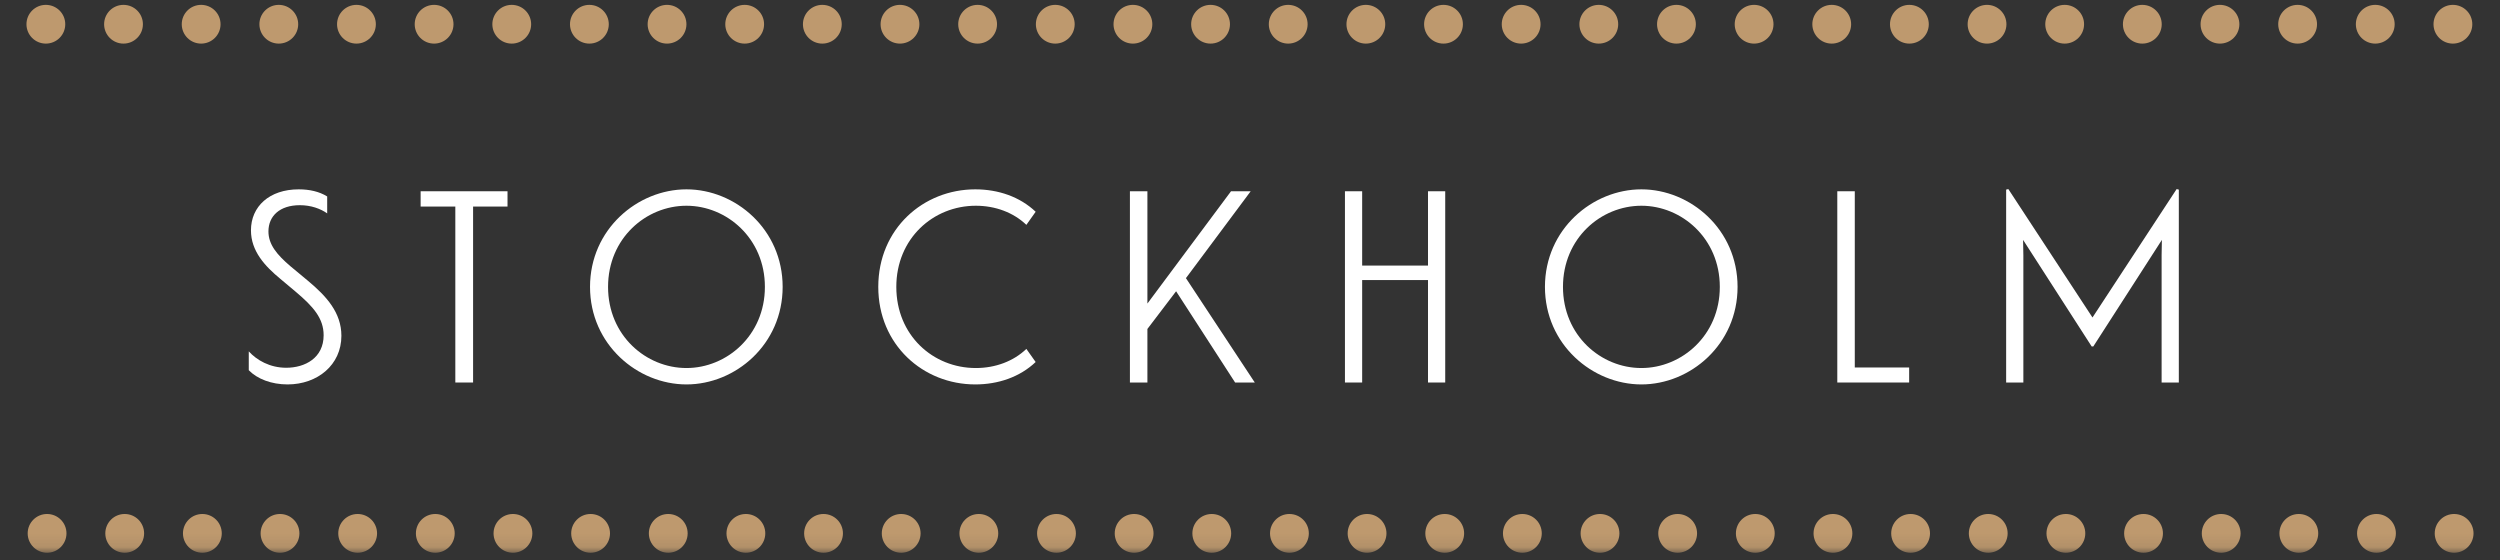 <?xml version="1.0" encoding="UTF-8"?>
<svg width="183px" height="41px" viewBox="0 0 183 41" version="1.1" xmlns="http://www.w3.org/2000/svg" xmlns:xlink="http://www.w3.org/1999/xlink">
    <rect x="0" y="0" width="183" height="41" fill="#333333" stroke="none"/>
    <title>text_sthlm</title>
    <defs>
        <polygon id="path-1" points="0 -2.22044605e-16 5.009 -2.22044605e-16 5.009 3.916 0 3.916"></polygon>
        <polygon id="path-3" points="0 -2.22044605e-16 5.009 -2.22044605e-16 5.009 3.916 0 3.916"></polygon>
        <polygon id="path-5" points="0 -2.22044605e-16 5.009 -2.22044605e-16 5.009 3.916 0 3.916"></polygon>
        <polygon id="path-7" points="0 -2.22044605e-16 5.009 -2.22044605e-16 5.009 3.916 0 3.916"></polygon>
        <polygon id="path-9" points="0 -2.22044605e-16 5.009 -2.22044605e-16 5.009 3.916 0 3.916"></polygon>
        <polygon id="path-11" points="0 -2.22044605e-16 5.009 -2.22044605e-16 5.009 3.916 0 3.916"></polygon>
        <polygon id="path-13" points="0 -2.22044605e-16 5.009 -2.22044605e-16 5.009 3.916 0 3.916"></polygon>
        <polygon id="path-15" points="0 -2.22044605e-16 5.009 -2.22044605e-16 5.009 3.916 0 3.916"></polygon>
        <polygon id="path-17" points="0 -2.22044605e-16 5.009 -2.22044605e-16 5.009 3.916 0 3.916"></polygon>
        <polygon id="path-19" points="0 -2.22044605e-16 5.009 -2.22044605e-16 5.009 3.916 0 3.916"></polygon>
        <polygon id="path-21" points="0 -2.22044605e-16 5.009 -2.22044605e-16 5.009 3.916 0 3.916"></polygon>
        <polygon id="path-23" points="0 -2.22044605e-16 5.009 -2.22044605e-16 5.009 3.916 0 3.916"></polygon>
        <polygon id="path-25" points="0 -2.22044605e-16 5.009 -2.22044605e-16 5.009 3.916 0 3.916"></polygon>
        <polygon id="path-27" points="0 -2.22044605e-16 5.009 -2.22044605e-16 5.009 3.916 0 3.916"></polygon>
        <polygon id="path-29" points="0 -2.22044605e-16 5.009 -2.22044605e-16 5.009 3.916 0 3.916"></polygon>
        <polygon id="path-31" points="0 -2.22044605e-16 5.009 -2.22044605e-16 5.009 3.916 0 3.916"></polygon>
        <polygon id="path-33" points="0 -2.22044605e-16 5.009 -2.22044605e-16 5.009 3.916 0 3.916"></polygon>
        <polygon id="path-35" points="0 -2.22044605e-16 5.009 -2.22044605e-16 5.009 3.916 0 3.916"></polygon>
        <polygon id="path-37" points="0 -2.22044605e-16 5.009 -2.22044605e-16 5.009 3.916 0 3.916"></polygon>
        <polygon id="path-39" points="0 -2.22044605e-16 5.009 -2.22044605e-16 5.009 3.916 0 3.916"></polygon>
        <polygon id="path-41" points="3.0723506e-17 -2.22044605e-16 5.009 -2.22044605e-16 5.009 3.916 3.0723506e-17 3.916"></polygon>
        <polygon id="path-43" points="0 -2.22044605e-16 5.009 -2.22044605e-16 5.009 3.916 0 3.916"></polygon>
        <polygon id="path-45" points="0 -2.22044605e-16 5.009 -2.22044605e-16 5.009 3.916 0 3.916"></polygon>
        <polygon id="path-47" points="0 -2.22044605e-16 5.009 -2.22044605e-16 5.009 3.916 0 3.916"></polygon>
        <polygon id="path-49" points="0 -2.22044605e-16 5.009 -2.22044605e-16 5.009 3.916 0 3.916"></polygon>
        <polygon id="path-51" points="0 -2.22044605e-16 5.009 -2.22044605e-16 5.009 3.916 0 3.916"></polygon>
        <polygon id="path-53" points="0 -2.22044605e-16 5.009 -2.22044605e-16 5.009 3.916 0 3.916"></polygon>
        <polygon id="path-55" points="0 -2.22044605e-16 5.009 -2.22044605e-16 5.009 3.916 0 3.916"></polygon>
        <polygon id="path-57" points="0 -2.22044605e-16 5.009 -2.22044605e-16 5.009 3.916 0 3.916"></polygon>
        <polygon id="path-59" points="0 -2.22044605e-16 5.009 -2.22044605e-16 5.009 3.916 0 3.916"></polygon>
        <polygon id="path-61" points="0 -2.22044605e-16 5.009 -2.22044605e-16 5.009 3.916 0 3.916"></polygon>
        <polygon id="path-63" points="0 -2.22044605e-16 5.009 -2.22044605e-16 5.009 3.916 0 3.916"></polygon>
    </defs>
    <g id="Page-1" stroke="none" stroke-width="1" fill="none" fill-rule="evenodd">
        <g id="text_sthlm" transform="translate(0.942, 0.356)">
            <g id="Group" transform="translate(0, 0)">
                <path d="M2.413,2.836 C1.631,2.836 0.995,2.202 0.995,1.418 C0.995,0.634 1.631,0 2.413,0 C3.199,0 3.835,0.634 3.835,1.418 C3.835,2.202 3.199,2.836 2.413,2.836 Z" id="Fill-29" fill="#BE996E" fill-rule="nonzero"></path>
                <path d="M9.519,1.418 C9.519,2.202 8.883,2.836 8.096,2.836 C7.315,2.836 6.679,2.202 6.679,1.418 C6.679,0.634 7.315,0 8.096,0 C8.883,0 9.519,0.634 9.519,1.418" id="Fill-31" fill="#BE996E" fill-rule="nonzero"></path>
                <path d="M13.78,2.836 C12.998,2.836 12.362,2.202 12.362,1.418 C12.362,0.634 12.998,0 13.78,0 C14.566,0 15.202,0.634 15.202,1.418 C15.202,2.202 14.566,2.836 13.78,2.836 Z" id="Fill-33" fill="#BE996E" fill-rule="nonzero"></path>
                <path d="M20.886,1.418 C20.886,2.202 20.25,2.836 19.464,2.836 C18.682,2.836 18.046,2.202 18.046,1.418 C18.046,0.634 18.682,0 19.464,0 C20.25,0 20.886,0.634 20.886,1.418" id="Fill-35" fill="#BE996E" fill-rule="nonzero"></path>
                <path d="M26.57,1.418 C26.57,2.202 25.934,2.836 25.148,2.836 C24.367,2.836 23.73,2.202 23.73,1.418 C23.73,0.634 24.367,0 25.148,0 C25.934,0 26.57,0.634 26.57,1.418" id="Fill-37" fill="#BE996E" fill-rule="nonzero"></path>
                <path d="M32.254,1.418 C32.254,2.202 31.618,2.836 30.832,2.836 C30.05,2.836 29.414,2.202 29.414,1.418 C29.414,0.634 30.05,0 30.832,0 C31.618,0 32.254,0.634 32.254,1.418" id="Fill-39" fill="#BE996E" fill-rule="nonzero"></path>
                <path d="M37.938,1.418 C37.938,2.202 37.301,2.836 36.515,2.836 C35.734,2.836 35.098,2.202 35.098,1.418 C35.098,0.634 35.734,0 36.515,0 C37.301,0 37.938,0.634 37.938,1.418" id="Fill-41" fill="#BE996E" fill-rule="nonzero"></path>
                <path d="M43.621,1.418 C43.621,2.202 42.985,2.836 42.199,2.836 C41.418,2.836 40.781,2.202 40.781,1.418 C40.781,0.634 41.418,0 42.199,0 C42.985,0 43.621,0.634 43.621,1.418" id="Fill-43" fill="#BE996E" fill-rule="nonzero"></path>
                <path d="M49.305,1.418 C49.305,2.202 48.669,2.836 47.883,2.836 C47.101,2.836 46.465,2.202 46.465,1.418 C46.465,0.634 47.101,0 47.883,0 C48.669,0 49.305,0.634 49.305,1.418" id="Fill-45" fill="#BE996E" fill-rule="nonzero"></path>
                <path d="M54.988,1.418 C54.988,2.202 54.352,2.836 53.566,2.836 C52.785,2.836 52.149,2.202 52.149,1.418 C52.149,0.634 52.785,0 53.566,0 C54.352,0 54.988,0.634 54.988,1.418" id="Fill-47" fill="#BE996E" fill-rule="nonzero"></path>
                <path d="M60.673,1.418 C60.673,2.202 60.037,2.836 59.25,2.836 C58.469,2.836 57.833,2.202 57.833,1.418 C57.833,0.634 58.469,0 59.25,0 C60.037,0 60.673,0.634 60.673,1.418" id="Fill-49" fill="#BE996E" fill-rule="nonzero"></path>
                <path d="M66.357,1.418 C66.357,2.202 65.72,2.836 64.934,2.836 C64.153,2.836 63.517,2.202 63.517,1.418 C63.517,0.634 64.153,0 64.934,0 C65.72,0 66.357,0.634 66.357,1.418" id="Fill-51" fill="#BE996E" fill-rule="nonzero"></path>
                <path d="M72.04,1.418 C72.04,2.202 71.404,2.836 70.617,2.836 C69.836,2.836 69.2,2.202 69.2,1.418 C69.2,0.634 69.836,0 70.617,0 C71.404,0 72.04,0.634 72.04,1.418" id="Fill-53" fill="#BE996E" fill-rule="nonzero"></path>
                <path d="M77.724,1.418 C77.724,2.202 77.088,2.836 76.301,2.836 C75.52,2.836 74.884,2.202 74.884,1.418 C74.884,0.634 75.52,0 76.301,0 C77.088,0 77.724,0.634 77.724,1.418" id="Fill-55" fill="#BE996E" fill-rule="nonzero"></path>
                <path d="M83.408,1.418 C83.408,2.202 82.771,2.836 81.985,2.836 C81.204,2.836 80.568,2.202 80.568,1.418 C80.568,0.634 81.204,0 81.985,0 C82.771,0 83.408,0.634 83.408,1.418" id="Fill-57" fill="#BE996E" fill-rule="nonzero"></path>
                <path d="M89.091,1.418 C89.091,2.202 88.455,2.836 87.669,2.836 C86.888,2.836 86.251,2.202 86.251,1.418 C86.251,0.634 86.888,0 87.669,0 C88.455,0 89.091,0.634 89.091,1.418" id="Fill-59" fill="#BE996E" fill-rule="nonzero"></path>
                <path d="M94.775,1.418 C94.775,2.202 94.139,2.836 93.352,2.836 C92.571,2.836 91.935,2.202 91.935,1.418 C91.935,0.634 92.571,0 93.352,0 C94.139,0 94.775,0.634 94.775,1.418" id="Fill-61" fill="#BE996E" fill-rule="nonzero"></path>
                <path d="M100.458,1.418 C100.458,2.202 99.822,2.836 99.036,2.836 C98.255,2.836 97.619,2.202 97.619,1.418 C97.619,0.634 98.255,0 99.036,0 C99.822,0 100.458,0.634 100.458,1.418" id="Fill-63" fill="#BE996E" fill-rule="nonzero"></path>
                <path d="M106.142,1.418 C106.142,2.202 105.506,2.836 104.72,2.836 C103.938,2.836 103.302,2.202 103.302,1.418 C103.302,0.634 103.938,0 104.72,0 C105.506,0 106.142,0.634 106.142,1.418" id="Fill-65" fill="#BE996E" fill-rule="nonzero"></path>
                <path d="M111.826,1.418 C111.826,2.202 111.19,2.836 110.404,2.836 C109.622,2.836 108.986,2.202 108.986,1.418 C108.986,0.634 109.622,0 110.404,0 C111.19,0 111.826,0.634 111.826,1.418" id="Fill-67" fill="#BE996E" fill-rule="nonzero"></path>
                <path d="M117.51,1.418 C117.51,2.202 116.874,2.836 116.087,2.836 C115.306,2.836 114.67,2.202 114.67,1.418 C114.67,0.634 115.306,0 116.087,0 C116.874,0 117.51,0.634 117.51,1.418" id="Fill-69" fill="#BE996E" fill-rule="nonzero"></path>
                <path d="M123.194,1.418 C123.194,2.202 122.558,2.836 121.771,2.836 C120.99,2.836 120.354,2.202 120.354,1.418 C120.354,0.634 120.99,0 121.771,0 C122.558,0 123.194,0.634 123.194,1.418" id="Fill-71" fill="#BE996E" fill-rule="nonzero"></path>
                <path d="M128.878,1.418 C128.878,2.202 128.241,2.836 127.455,2.836 C126.674,2.836 126.038,2.202 126.038,1.418 C126.038,0.634 126.674,0 127.455,0 C128.241,0 128.878,0.634 128.878,1.418" id="Fill-73" fill="#BE996E" fill-rule="nonzero"></path>
                <path d="M134.561,1.418 C134.561,2.202 133.925,2.836 133.138,2.836 C132.357,2.836 131.721,2.202 131.721,1.418 C131.721,0.634 132.357,0 133.138,0 C133.925,0 134.561,0.634 134.561,1.418" id="Fill-75" fill="#BE996E" fill-rule="nonzero"></path>
                <path d="M140.245,1.418 C140.245,2.202 139.609,2.836 138.822,2.836 C138.041,2.836 137.405,2.202 137.405,1.418 C137.405,0.634 138.041,0 138.822,0 C139.609,0 140.245,0.634 140.245,1.418" id="Fill-77" fill="#BE996E" fill-rule="nonzero"></path>
                <path d="M145.929,1.418 C145.929,2.202 145.293,2.836 144.507,2.836 C143.725,2.836 143.089,2.202 143.089,1.418 C143.089,0.634 143.725,0 144.507,0 C145.293,0 145.929,0.634 145.929,1.418" id="Fill-79" fill="#BE996E" fill-rule="nonzero"></path>
                <path d="M151.612,1.418 C151.612,2.202 150.976,2.836 150.19,2.836 C149.408,2.836 148.772,2.202 148.772,1.418 C148.772,0.634 149.408,0 150.19,0 C150.976,0 151.612,0.634 151.612,1.418" id="Fill-81" fill="#BE996E" fill-rule="nonzero"></path>
                <path d="M157.296,1.418 C157.296,2.202 156.66,2.836 155.874,2.836 C155.092,2.836 154.456,2.202 154.456,1.418 C154.456,0.634 155.092,0 155.874,0 C156.66,0 157.296,0.634 157.296,1.418" id="Fill-83" fill="#BE996E" fill-rule="nonzero"></path>
                <path d="M162.98,1.418 C162.98,2.202 162.344,2.836 161.557,2.836 C160.776,2.836 160.14,2.202 160.14,1.418 C160.14,0.634 160.776,0 161.557,0 C162.344,0 162.98,0.634 162.98,1.418" id="Fill-85" fill="#BE996E" fill-rule="nonzero"></path>
                <path d="M168.664,1.418 C168.664,2.202 168.028,2.836 167.241,2.836 C166.46,2.836 165.824,2.202 165.824,1.418 C165.824,0.634 166.46,0 167.241,0 C168.028,0 168.664,0.634 168.664,1.418" id="Fill-87" fill="#BE996E" fill-rule="nonzero"></path>
                <path d="M174.347,1.418 C174.347,2.202 173.711,2.836 172.925,2.836 C172.143,2.836 171.507,2.202 171.507,1.418 C171.507,0.634 172.143,0 172.925,0 C173.711,0 174.347,0.634 174.347,1.418" id="Fill-89" fill="#BE996E" fill-rule="nonzero"></path>
                <path d="M180.031,1.418 C180.031,2.202 179.395,2.836 178.608,2.836 C177.827,2.836 177.191,2.202 177.191,1.418 C177.191,0.634 177.827,0 178.608,0 C179.395,0 180.031,0.634 180.031,1.418" id="Fill-91" fill="#BE996E" fill-rule="nonzero"></path>
                <g id="Fill-93-Clipped" transform="translate(0, 36.189)">
                    <mask id="mask-2" fill="white">
                        <use xlink:href="#path-1"></use>
                    </mask>
                    <g id="path-1"></g>
                    <path d="M3.924,2.497 C3.924,3.281 3.288,3.915 2.502,3.915 C1.72,3.915 1.084,3.281 1.084,2.497 C1.084,1.713 1.72,1.079 2.502,1.079 C3.288,1.079 3.924,1.713 3.924,2.497" id="Fill-93" fill="#BE996E" fill-rule="nonzero" mask="url(#mask-2)"></path>
                </g>
                <g id="Fill-96-Clipped" transform="translate(5.683, 36.189)">
                    <mask id="mask-4" fill="white">
                        <use xlink:href="#path-3"></use>
                    </mask>
                    <g id="path-3"></g>
                    <path d="M3.924,2.497 C3.924,3.281 3.288,3.915 2.502,3.915 C1.72,3.915 1.084,3.281 1.084,2.497 C1.084,1.713 1.72,1.079 2.502,1.079 C3.288,1.079 3.924,1.713 3.924,2.497" id="Fill-96" fill="#BE996E" fill-rule="nonzero" mask="url(#mask-4)"></path>
                </g>
                <g id="Fill-99-Clipped" transform="translate(11.367, 36.189)">
                    <mask id="mask-6" fill="white">
                        <use xlink:href="#path-5"></use>
                    </mask>
                    <g id="path-5"></g>
                    <path d="M3.924,2.497 C3.924,3.281 3.288,3.915 2.502,3.915 C1.72,3.915 1.084,3.281 1.084,2.497 C1.084,1.713 1.72,1.079 2.502,1.079 C3.288,1.079 3.924,1.713 3.924,2.497" id="Fill-99" fill="#BE996E" fill-rule="nonzero" mask="url(#mask-6)"></path>
                </g>
                <g id="Fill-102-Clipped" transform="translate(17.051, 36.189)">
                    <mask id="mask-8" fill="white">
                        <use xlink:href="#path-7"></use>
                    </mask>
                    <g id="path-7"></g>
                    <path d="M3.924,2.497 C3.924,3.281 3.288,3.915 2.502,3.915 C1.72,3.915 1.084,3.281 1.084,2.497 C1.084,1.713 1.72,1.079 2.502,1.079 C3.288,1.079 3.924,1.713 3.924,2.497" id="Fill-102" fill="#BE996E" fill-rule="nonzero" mask="url(#mask-8)"></path>
                </g>
                <g id="Fill-105-Clipped" transform="translate(22.735, 36.189)">
                    <mask id="mask-10" fill="white">
                        <use xlink:href="#path-9"></use>
                    </mask>
                    <g id="path-9"></g>
                    <path d="M3.924,2.497 C3.924,3.281 3.288,3.915 2.502,3.915 C1.72,3.915 1.084,3.281 1.084,2.497 C1.084,1.713 1.72,1.079 2.502,1.079 C3.288,1.079 3.924,1.713 3.924,2.497" id="Fill-105" fill="#BE996E" fill-rule="nonzero" mask="url(#mask-10)"></path>
                </g>
                <g id="Fill-108-Clipped" transform="translate(28.418, 36.189)">
                    <mask id="mask-12" fill="white">
                        <use xlink:href="#path-11"></use>
                    </mask>
                    <g id="path-11"></g>
                    <path d="M3.924,2.497 C3.924,3.281 3.288,3.915 2.502,3.915 C1.72,3.915 1.084,3.281 1.084,2.497 C1.084,1.713 1.72,1.079 2.502,1.079 C3.288,1.079 3.924,1.713 3.924,2.497" id="Fill-108" fill="#BE996E" fill-rule="nonzero" mask="url(#mask-12)"></path>
                </g>
                <g id="Fill-111-Clipped" transform="translate(34.102, 36.189)">
                    <mask id="mask-14" fill="white">
                        <use xlink:href="#path-13"></use>
                    </mask>
                    <g id="path-13"></g>
                    <path d="M3.924,2.497 C3.924,3.281 3.288,3.915 2.502,3.915 C1.72,3.915 1.084,3.281 1.084,2.497 C1.084,1.713 1.72,1.079 2.502,1.079 C3.288,1.079 3.924,1.713 3.924,2.497" id="Fill-111" fill="#BE996E" fill-rule="nonzero" mask="url(#mask-14)"></path>
                </g>
                <g id="Fill-114-Clipped" transform="translate(39.786, 36.189)">
                    <mask id="mask-16" fill="white">
                        <use xlink:href="#path-15"></use>
                    </mask>
                    <g id="path-15"></g>
                    <path d="M3.924,2.497 C3.924,3.281 3.288,3.915 2.502,3.915 C1.72,3.915 1.084,3.281 1.084,2.497 C1.084,1.713 1.72,1.079 2.502,1.079 C3.288,1.079 3.924,1.713 3.924,2.497" id="Fill-114" fill="#BE996E" fill-rule="nonzero" mask="url(#mask-16)"></path>
                </g>
                <g id="Fill-117-Clipped" transform="translate(45.47, 36.189)">
                    <mask id="mask-18" fill="white">
                        <use xlink:href="#path-17"></use>
                    </mask>
                    <g id="path-17"></g>
                    <path d="M3.924,2.497 C3.924,3.281 3.288,3.915 2.502,3.915 C1.72,3.915 1.084,3.281 1.084,2.497 C1.084,1.713 1.72,1.079 2.502,1.079 C3.288,1.079 3.924,1.713 3.924,2.497" id="Fill-117" fill="#BE996E" fill-rule="nonzero" mask="url(#mask-18)"></path>
                </g>
                <g id="Fill-120-Clipped" transform="translate(51.153, 36.189)">
                    <mask id="mask-20" fill="white">
                        <use xlink:href="#path-19"></use>
                    </mask>
                    <g id="path-19"></g>
                    <path d="M3.924,2.497 C3.924,3.281 3.288,3.915 2.502,3.915 C1.72,3.915 1.084,3.281 1.084,2.497 C1.084,1.713 1.72,1.079 2.502,1.079 C3.288,1.079 3.924,1.713 3.924,2.497" id="Fill-120" fill="#BE996E" fill-rule="nonzero" mask="url(#mask-20)"></path>
                </g>
                <g id="Fill-123-Clipped" transform="translate(56.837, 36.189)">
                    <mask id="mask-22" fill="white">
                        <use xlink:href="#path-21"></use>
                    </mask>
                    <g id="path-21"></g>
                    <path d="M3.924,2.497 C3.924,3.281 3.288,3.915 2.502,3.915 C1.72,3.915 1.084,3.281 1.084,2.497 C1.084,1.713 1.72,1.079 2.502,1.079 C3.288,1.079 3.924,1.713 3.924,2.497" id="Fill-123" fill="#BE996E" fill-rule="nonzero" mask="url(#mask-22)"></path>
                </g>
                <g id="Fill-126-Clipped" transform="translate(62.521, 36.189)">
                    <mask id="mask-24" fill="white">
                        <use xlink:href="#path-23"></use>
                    </mask>
                    <g id="path-23"></g>
                    <path d="M3.924,2.497 C3.924,3.281 3.288,3.915 2.502,3.915 C1.72,3.915 1.084,3.281 1.084,2.497 C1.084,1.713 1.72,1.079 2.502,1.079 C3.288,1.079 3.924,1.713 3.924,2.497" id="Fill-126" fill="#BE996E" fill-rule="nonzero" mask="url(#mask-24)"></path>
                </g>
                <g id="Fill-129-Clipped" transform="translate(68.205, 36.189)">
                    <mask id="mask-26" fill="white">
                        <use xlink:href="#path-25"></use>
                    </mask>
                    <g id="path-25"></g>
                    <path d="M3.924,2.497 C3.924,3.281 3.288,3.915 2.502,3.915 C1.72,3.915 1.084,3.281 1.084,2.497 C1.084,1.713 1.72,1.079 2.502,1.079 C3.288,1.079 3.924,1.713 3.924,2.497" id="Fill-129" fill="#BE996E" fill-rule="nonzero" mask="url(#mask-26)"></path>
                </g>
                <g id="Fill-132-Clipped" transform="translate(73.889, 36.189)">
                    <mask id="mask-28" fill="white">
                        <use xlink:href="#path-27"></use>
                    </mask>
                    <g id="path-27"></g>
                    <path d="M3.924,2.497 C3.924,3.281 3.288,3.915 2.502,3.915 C1.72,3.915 1.084,3.281 1.084,2.497 C1.084,1.713 1.72,1.079 2.502,1.079 C3.288,1.079 3.924,1.713 3.924,2.497" id="Fill-132" fill="#BE996E" fill-rule="nonzero" mask="url(#mask-28)"></path>
                </g>
                <g id="Fill-135-Clipped" transform="translate(79.572, 36.189)">
                    <mask id="mask-30" fill="white">
                        <use xlink:href="#path-29"></use>
                    </mask>
                    <g id="path-29"></g>
                    <path d="M3.924,2.497 C3.924,3.281 3.288,3.915 2.502,3.915 C1.72,3.915 1.084,3.281 1.084,2.497 C1.084,1.713 1.72,1.079 2.502,1.079 C3.288,1.079 3.924,1.713 3.924,2.497" id="Fill-135" fill="#BE996E" fill-rule="nonzero" mask="url(#mask-30)"></path>
                </g>
                <g id="Fill-138-Clipped" transform="translate(85.256, 36.189)">
                    <mask id="mask-32" fill="white">
                        <use xlink:href="#path-31"></use>
                    </mask>
                    <g id="path-31"></g>
                    <path d="M3.924,2.497 C3.924,3.281 3.288,3.915 2.502,3.915 C1.72,3.915 1.084,3.281 1.084,2.497 C1.084,1.713 1.72,1.079 2.502,1.079 C3.288,1.079 3.924,1.713 3.924,2.497" id="Fill-138" fill="#BE996E" fill-rule="nonzero" mask="url(#mask-32)"></path>
                </g>
                <g id="Fill-141-Clipped" transform="translate(90.94, 36.189)">
                    <mask id="mask-34" fill="white">
                        <use xlink:href="#path-33"></use>
                    </mask>
                    <g id="path-33"></g>
                    <path d="M3.924,2.497 C3.924,3.281 3.288,3.915 2.502,3.915 C1.72,3.915 1.084,3.281 1.084,2.497 C1.084,1.713 1.72,1.079 2.502,1.079 C3.288,1.079 3.924,1.713 3.924,2.497" id="Fill-141" fill="#BE996E" fill-rule="nonzero" mask="url(#mask-34)"></path>
                </g>
                <g id="Fill-144-Clipped" transform="translate(96.623, 36.189)">
                    <mask id="mask-36" fill="white">
                        <use xlink:href="#path-35"></use>
                    </mask>
                    <g id="path-35"></g>
                    <path d="M3.924,2.497 C3.924,3.281 3.288,3.915 2.502,3.915 C1.72,3.915 1.084,3.281 1.084,2.497 C1.084,1.713 1.72,1.079 2.502,1.079 C3.288,1.079 3.924,1.713 3.924,2.497" id="Fill-144" fill="#BE996E" fill-rule="nonzero" mask="url(#mask-36)"></path>
                </g>
                <g id="Fill-147-Clipped" transform="translate(102.308, 36.189)">
                    <mask id="mask-38" fill="white">
                        <use xlink:href="#path-37"></use>
                    </mask>
                    <g id="path-37"></g>
                    <path d="M3.924,2.497 C3.924,3.281 3.288,3.915 2.502,3.915 C1.72,3.915 1.084,3.281 1.084,2.497 C1.084,1.713 1.72,1.079 2.502,1.079 C3.288,1.079 3.924,1.713 3.924,2.497" id="Fill-147" fill="#BE996E" fill-rule="nonzero" mask="url(#mask-38)"></path>
                </g>
                <g id="Fill-150-Clipped" transform="translate(107.991, 36.189)">
                    <mask id="mask-40" fill="white">
                        <use xlink:href="#path-39"></use>
                    </mask>
                    <g id="path-39"></g>
                    <path d="M3.924,2.497 C3.924,3.281 3.288,3.915 2.502,3.915 C1.72,3.915 1.084,3.281 1.084,2.497 C1.084,1.713 1.72,1.079 2.502,1.079 C3.288,1.079 3.924,1.713 3.924,2.497" id="Fill-150" fill="#BE996E" fill-rule="nonzero" mask="url(#mask-40)"></path>
                </g>
                <g id="Fill-153-Clipped" transform="translate(113.675, 36.189)">
                    <mask id="mask-42" fill="white">
                        <use xlink:href="#path-41"></use>
                    </mask>
                    <g id="path-41"></g>
                    <path d="M3.924,2.497 C3.924,3.281 3.288,3.915 2.502,3.915 C1.72,3.915 1.084,3.281 1.084,2.497 C1.084,1.713 1.72,1.079 2.502,1.079 C3.288,1.079 3.924,1.713 3.924,2.497" id="Fill-153" fill="#BE996E" fill-rule="nonzero" mask="url(#mask-42)"></path>
                </g>
                <g id="Fill-156-Clipped" transform="translate(119.359, 36.189)">
                    <mask id="mask-44" fill="white">
                        <use xlink:href="#path-43"></use>
                    </mask>
                    <g id="path-43"></g>
                    <path d="M3.924,2.497 C3.924,3.281 3.288,3.915 2.502,3.915 C1.72,3.915 1.084,3.281 1.084,2.497 C1.084,1.713 1.72,1.079 2.502,1.079 C3.288,1.079 3.924,1.713 3.924,2.497" id="Fill-156" fill="#BE996E" fill-rule="nonzero" mask="url(#mask-44)"></path>
                </g>
                <g id="Fill-159-Clipped" transform="translate(125.042, 36.189)">
                    <mask id="mask-46" fill="white">
                        <use xlink:href="#path-45"></use>
                    </mask>
                    <g id="path-45"></g>
                    <path d="M3.924,2.497 C3.924,3.281 3.288,3.915 2.502,3.915 C1.72,3.915 1.084,3.281 1.084,2.497 C1.084,1.713 1.72,1.079 2.502,1.079 C3.288,1.079 3.924,1.713 3.924,2.497" id="Fill-159" fill="#BE996E" fill-rule="nonzero" mask="url(#mask-46)"></path>
                </g>
                <g id="Fill-162-Clipped" transform="translate(130.726, 36.189)">
                    <mask id="mask-48" fill="white">
                        <use xlink:href="#path-47"></use>
                    </mask>
                    <g id="path-47"></g>
                    <path d="M3.924,2.497 C3.924,3.281 3.288,3.915 2.502,3.915 C1.72,3.915 1.084,3.281 1.084,2.497 C1.084,1.713 1.72,1.079 2.502,1.079 C3.288,1.079 3.924,1.713 3.924,2.497" id="Fill-162" fill="#BE996E" fill-rule="nonzero" mask="url(#mask-48)"></path>
                </g>
                <g id="Fill-165-Clipped" transform="translate(136.41, 36.189)">
                    <mask id="mask-50" fill="white">
                        <use xlink:href="#path-49"></use>
                    </mask>
                    <g id="path-49"></g>
                    <path d="M3.924,2.497 C3.924,3.281 3.288,3.915 2.502,3.915 C1.72,3.915 1.084,3.281 1.084,2.497 C1.084,1.713 1.72,1.079 2.502,1.079 C3.288,1.079 3.924,1.713 3.924,2.497" id="Fill-165" fill="#BE996E" fill-rule="nonzero" mask="url(#mask-50)"></path>
                </g>
                <g id="Fill-168-Clipped" transform="translate(142.093, 36.189)">
                    <mask id="mask-52" fill="white">
                        <use xlink:href="#path-51"></use>
                    </mask>
                    <g id="path-51"></g>
                    <path d="M3.924,2.497 C3.924,3.281 3.288,3.915 2.502,3.915 C1.72,3.915 1.084,3.281 1.084,2.497 C1.084,1.713 1.72,1.079 2.502,1.079 C3.288,1.079 3.924,1.713 3.924,2.497" id="Fill-168" fill="#BE996E" fill-rule="nonzero" mask="url(#mask-52)"></path>
                </g>
                <g id="Fill-171-Clipped" transform="translate(147.777, 36.189)">
                    <mask id="mask-54" fill="white">
                        <use xlink:href="#path-53"></use>
                    </mask>
                    <g id="path-53"></g>
                    <path d="M3.924,2.497 C3.924,3.281 3.288,3.915 2.502,3.915 C1.72,3.915 1.084,3.281 1.084,2.497 C1.084,1.713 1.72,1.079 2.502,1.079 C3.288,1.079 3.924,1.713 3.924,2.497" id="Fill-171" fill="#BE996E" fill-rule="nonzero" mask="url(#mask-54)"></path>
                </g>
                <g id="Fill-174-Clipped" transform="translate(153.461, 36.189)">
                    <mask id="mask-56" fill="white">
                        <use xlink:href="#path-55"></use>
                    </mask>
                    <g id="path-55"></g>
                    <path d="M3.924,2.497 C3.924,3.281 3.288,3.915 2.502,3.915 C1.72,3.915 1.084,3.281 1.084,2.497 C1.084,1.713 1.72,1.079 2.502,1.079 C3.288,1.079 3.924,1.713 3.924,2.497" id="Fill-174" fill="#BE996E" fill-rule="nonzero" mask="url(#mask-56)"></path>
                </g>
                <g id="Fill-177-Clipped" transform="translate(159.145, 36.189)">
                    <mask id="mask-58" fill="white">
                        <use xlink:href="#path-57"></use>
                    </mask>
                    <g id="path-57"></g>
                    <path d="M3.924,2.497 C3.924,3.281 3.288,3.915 2.502,3.915 C1.72,3.915 1.084,3.281 1.084,2.497 C1.084,1.713 1.72,1.079 2.502,1.079 C3.288,1.079 3.924,1.713 3.924,2.497" id="Fill-177" fill="#BE996E" fill-rule="nonzero" mask="url(#mask-58)"></path>
                </g>
                <g id="Fill-180-Clipped" transform="translate(164.828, 36.189)">
                    <mask id="mask-60" fill="white">
                        <use xlink:href="#path-59"></use>
                    </mask>
                    <g id="path-59"></g>
                    <path d="M3.924,2.497 C3.924,3.281 3.288,3.915 2.502,3.915 C1.72,3.915 1.084,3.281 1.084,2.497 C1.084,1.713 1.72,1.079 2.502,1.079 C3.288,1.079 3.924,1.713 3.924,2.497" id="Fill-180" fill="#BE996E" fill-rule="nonzero" mask="url(#mask-60)"></path>
                </g>
                <g id="Fill-183-Clipped" transform="translate(170.512, 36.189)">
                    <mask id="mask-62" fill="white">
                        <use xlink:href="#path-61"></use>
                    </mask>
                    <g id="path-61"></g>
                    <path d="M3.924,2.497 C3.924,3.281 3.288,3.915 2.502,3.915 C1.72,3.915 1.084,3.281 1.084,2.497 C1.084,1.713 1.72,1.079 2.502,1.079 C3.288,1.079 3.924,1.713 3.924,2.497" id="Fill-183" fill="#BE996E" fill-rule="nonzero" mask="url(#mask-62)"></path>
                </g>
                <g id="Fill-186-Clipped" transform="translate(176.196, 36.189)">
                    <mask id="mask-64" fill="white">
                        <use xlink:href="#path-63"></use>
                    </mask>
                    <g id="path-63"></g>
                    <path d="M3.924,2.497 C3.924,3.281 3.288,3.915 2.502,3.915 C1.72,3.915 1.084,3.281 1.084,2.497 C1.084,1.713 1.72,1.079 2.502,1.079 C3.288,1.079 3.924,1.713 3.924,2.497" id="Fill-186" fill="#BE996E" fill-rule="nonzero" mask="url(#mask-64)"></path>
                </g>
            </g>
            <g id="STOCKHOLM" transform="translate(17.268, 13.484)" fill="#FFFFFF" fill-rule="nonzero">
                <path d="M2.84,14.3 C5.02,14.3 6.78,12.88 6.78,10.74 C6.78,9.04 5.68,7.84 4.34,6.72 L3.04,5.64 C2.06,4.8 1.44,4.06 1.44,3.1 C1.44,1.98 2.26,1.18 3.74,1.18 C4.56,1.18 5.26,1.44 5.74,1.78 L5.74,0.54 C5.16,0.18 4.44,0.02 3.66,0.02 C1.5,0.02 0.16,1.28 0.16,3.02 C0.16,4.54 1.18,5.64 2.32,6.58 L3.44,7.52 C4.72,8.6 5.48,9.46 5.48,10.7 C5.48,12.36 4.12,13.08 2.74,13.08 C1.54,13.08 0.58,12.52 -7.10542736e-15,11.88 L-7.10542736e-15,13.26 C0.62,13.9 1.66,14.3 2.84,14.3 Z" id="Path"></path>
                <polygon id="Path" points="15.12 14.16 16.42 14.16 16.42 1.28 18.94 1.28 18.94 0.16 12.58 0.16 12.58 1.28 15.12 1.28"></polygon>
                <path d="M32.04,14.3 C35.62,14.3 39.08,11.38 39.08,7.16 C39.08,2.94 35.62,0.02 32.04,0.02 C28.46,0.02 24.98,2.94 24.98,7.16 C24.98,11.38 28.46,14.3 32.04,14.3 Z M26.3,7.16 C26.3,3.6 29.08,1.22 32.04,1.22 C34.98,1.22 37.78,3.6 37.78,7.16 C37.78,10.72 34.98,13.1 32.04,13.1 C29.08,13.1 26.3,10.72 26.3,7.16 Z" id="Shape"></path>
                <path d="M53.18,14.3 C54.86,14.3 56.44,13.76 57.6,12.66 L56.92,11.7 C55.98,12.6 54.66,13.1 53.22,13.1 C50.08,13.1 47.4,10.7 47.4,7.16 C47.4,3.62 50.1,1.22 53.22,1.22 C54.66,1.22 55.98,1.72 56.92,2.62 L57.6,1.66 C56.44,0.56 54.86,0.02 53.18,0.02 C49.38,0.02 46.08,2.9 46.08,7.16 C46.08,11.4 49.36,14.3 53.18,14.3 Z" id="Path"></path>
                <polygon id="Path" points="64.5 14.16 65.78 14.16 65.78 10.24 67.88 7.48 72.2 14.16 73.64 14.16 68.6 6.52 73.34 0.16 71.9 0.16 65.78 8.38 65.78 0.16 64.5 0.16"></polygon>
                <polygon id="Path" points="80.24 14.16 81.5 14.16 81.5 6.66 86.32 6.66 86.32 14.16 87.58 14.16 87.58 0.16 86.32 0.16 86.32 5.6 81.5 5.6 81.5 0.16 80.24 0.16"></polygon>
                <path d="M101.94,14.3 C105.52,14.3 108.98,11.38 108.98,7.16 C108.98,2.94 105.52,0.02 101.94,0.02 C98.36,0.02 94.88,2.94 94.88,7.16 C94.88,11.38 98.36,14.3 101.94,14.3 Z M96.2,7.16 C96.2,3.6 98.98,1.22 101.94,1.22 C104.88,1.22 107.68,3.6 107.68,7.16 C107.68,10.72 104.88,13.1 101.94,13.1 C98.98,13.1 96.2,10.72 96.2,7.16 Z" id="Shape"></path>
                <polygon id="Path" points="116.28 14.16 121.54 14.16 121.54 13.06 117.56 13.06 117.56 0.16 116.28 0.16"></polygon>
                <polygon id="Path" points="128.64 14.16 129.9 14.16 129.9 4.84 129.88 3.72 134.9 11.52 135.02 11.52 140.04 3.72 140.02 4.84 140.02 14.16 141.28 14.16 141.28 0.04 141.12 0 134.96 9.4 128.8 0 128.64 0.04"></polygon>
            </g>
        </g>
    </g>
</svg>